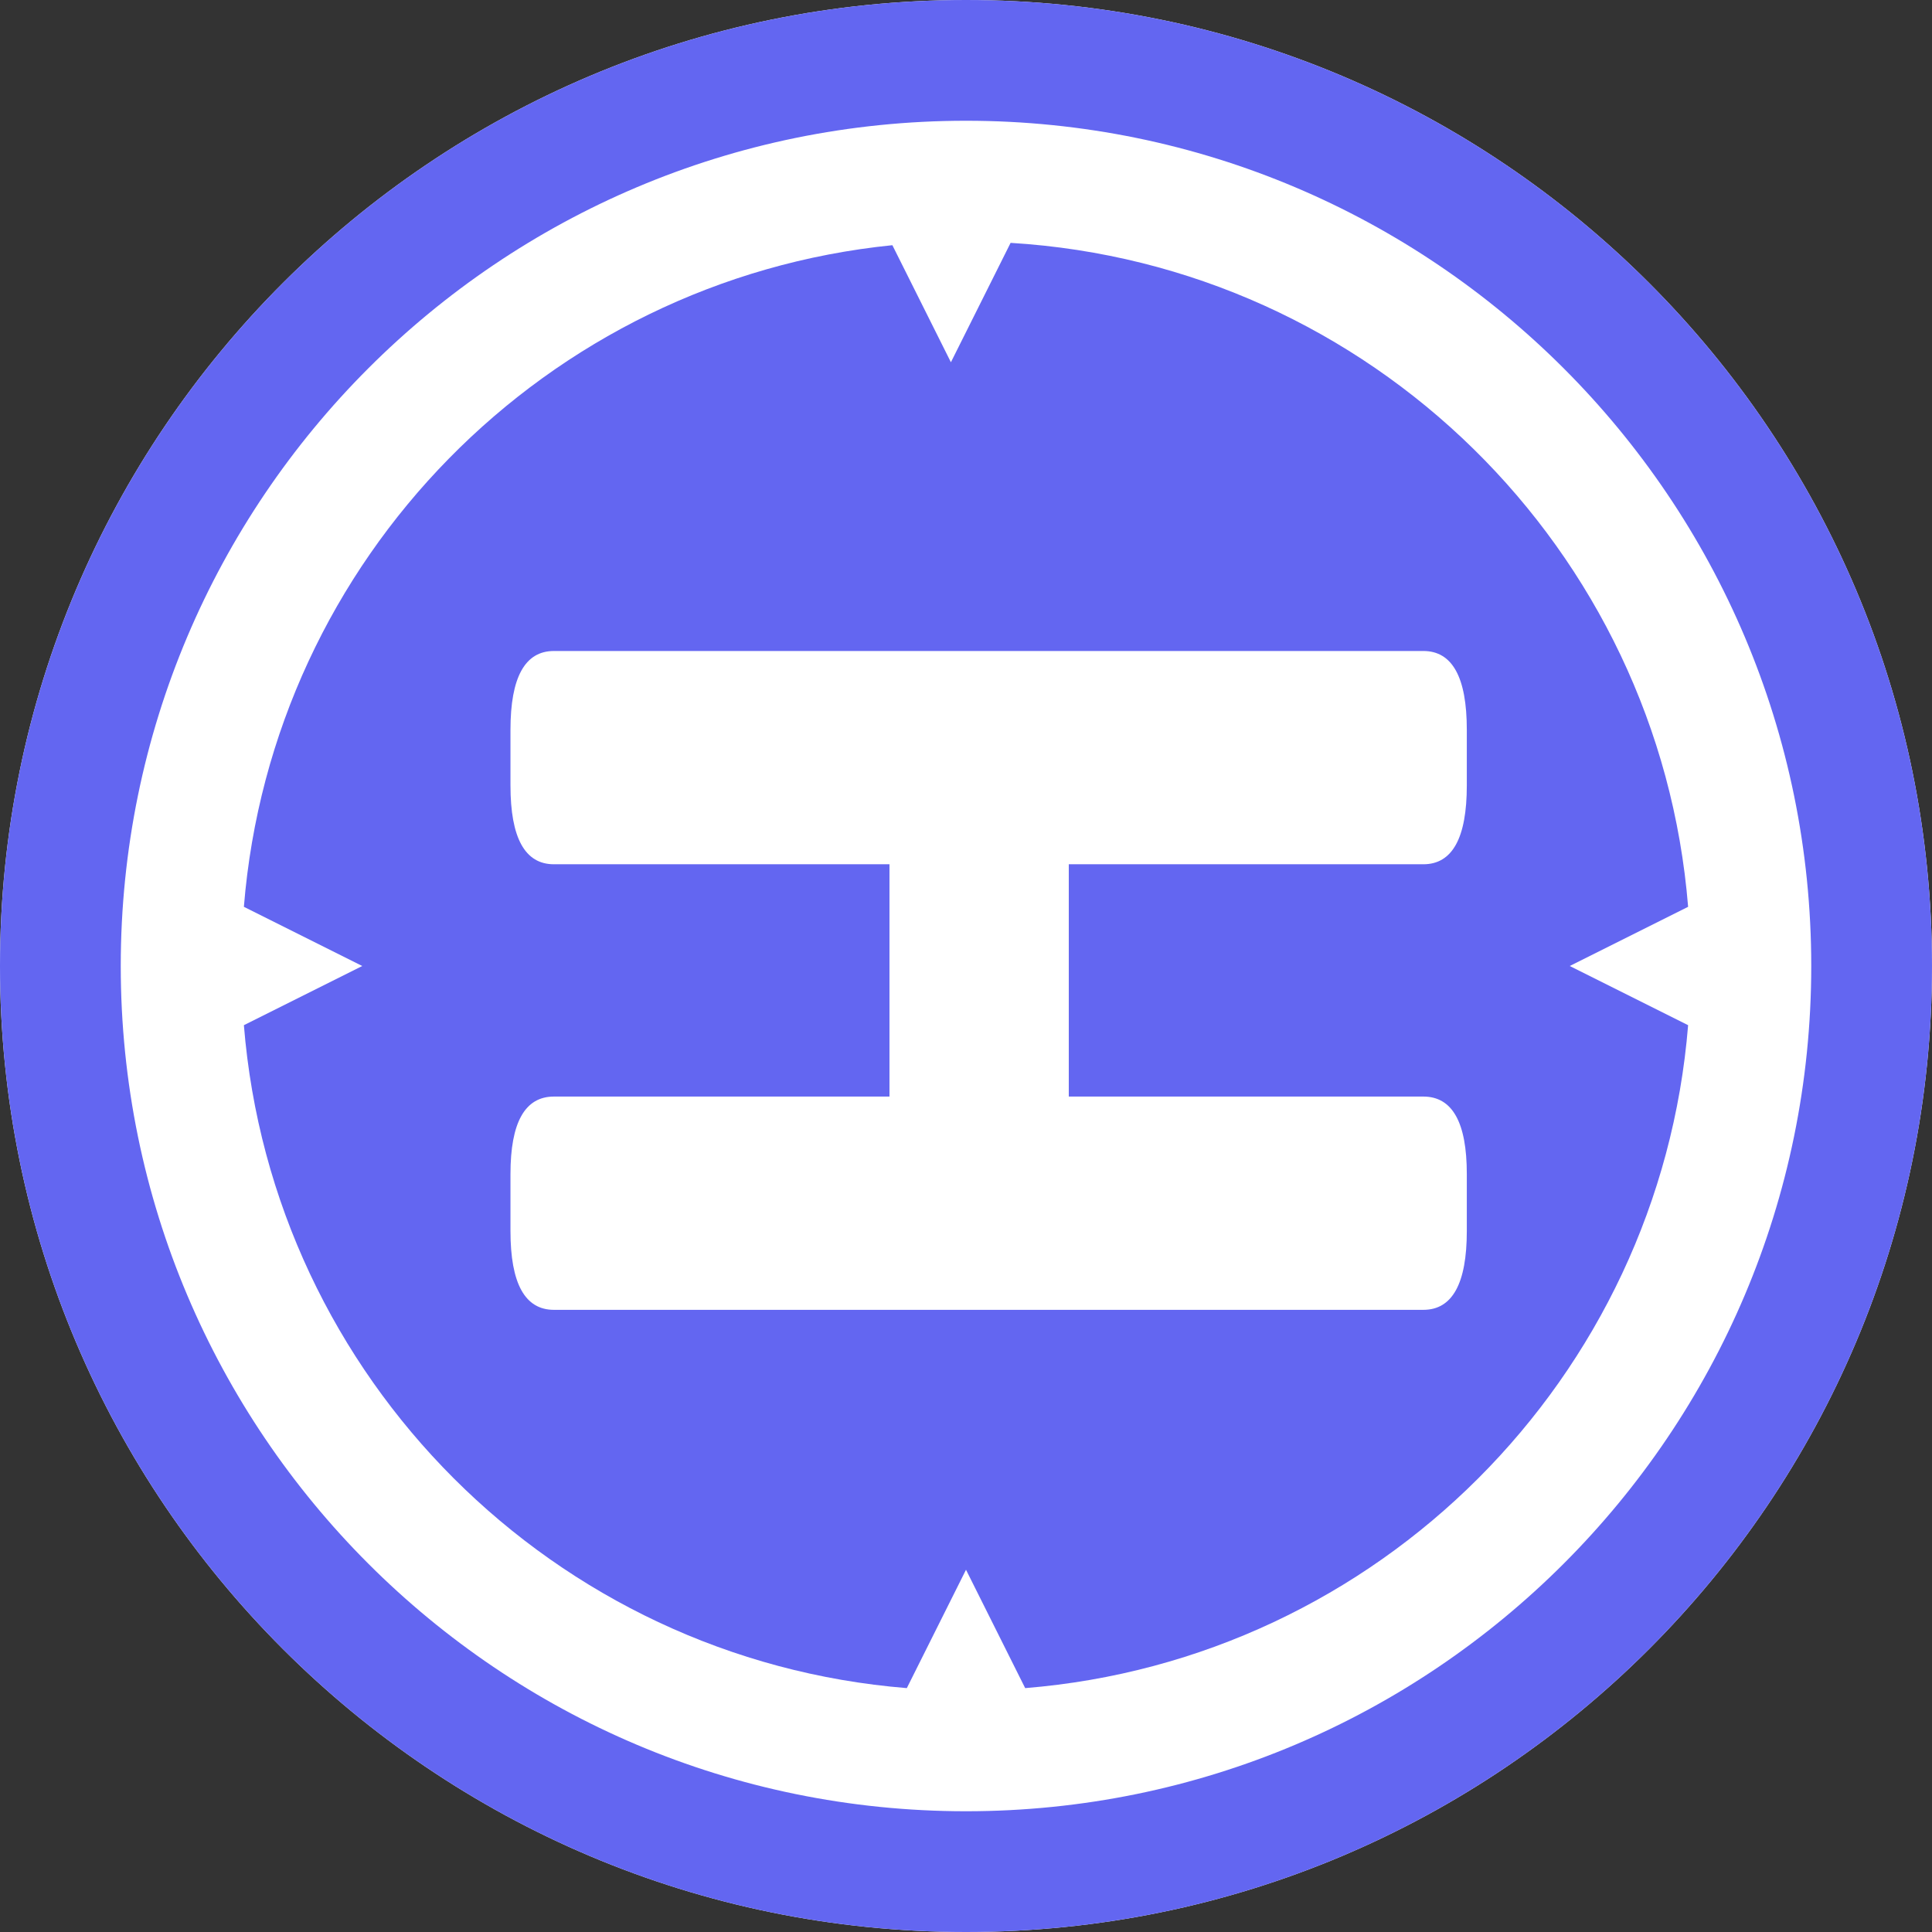 <svg width="128" height="128" viewBox="0 0 128 128" fill="none" xmlns="http://www.w3.org/2000/svg">
<rect x="0" y="0" width="128" height="128" fill="#333333" stroke="none"/>
<path d="M128 64C128 99.346 99.346 128 64 128C28.654 128 0 99.346 0 64C0 28.654 28.654 0 64 0C99.346 0 128 28.654 128 64Z" fill="white"/>
<path d="M63 24L59.122 16.245C36.19 18.559 18.022 37.016 16.158 60.079L24 64L16.158 67.921C18.048 91.303 36.696 109.952 60.079 111.842L64 104L67.921 111.842C91.303 109.952 109.952 91.303 111.842 67.921L104 64L111.842 60.079C109.926 36.375 90.788 17.537 66.955 16.09L63 24Z" fill="#6366F1"/>
<path fill-rule="evenodd" clip-rule="evenodd" d="M128 64C128 99.346 99.346 128 64 128C28.654 128 0 99.346 0 64C0 28.654 28.654 0 64 0C99.346 0 128 28.654 128 64ZM120 64C120 94.928 94.928 120 64 120C33.072 120 8 94.928 8 64C8 33.072 33.072 8 64 8C94.928 8 120 33.072 120 64Z" fill="#6366F1"/>
<path d="M97.18 81.56C97.18 85.04 96.22 86.78 94.3 86.78H36.7C34.78 86.78 33.82 85.04 33.82 81.56V77.78C33.82 74.36 34.78 72.65 36.7 72.65H58.93V57.26H36.7C34.78 57.26 33.82 55.52 33.82 52.04V48.35C33.82 44.87 34.78 43.13 36.7 43.13H94.3C96.22 43.13 97.18 44.87 97.18 48.35V52.04C97.18 55.52 96.22 57.26 94.3 57.26H70.81V72.65H94.3C96.22 72.65 97.18 74.36 97.18 77.78V81.56Z" fill="white"/>
</svg>
